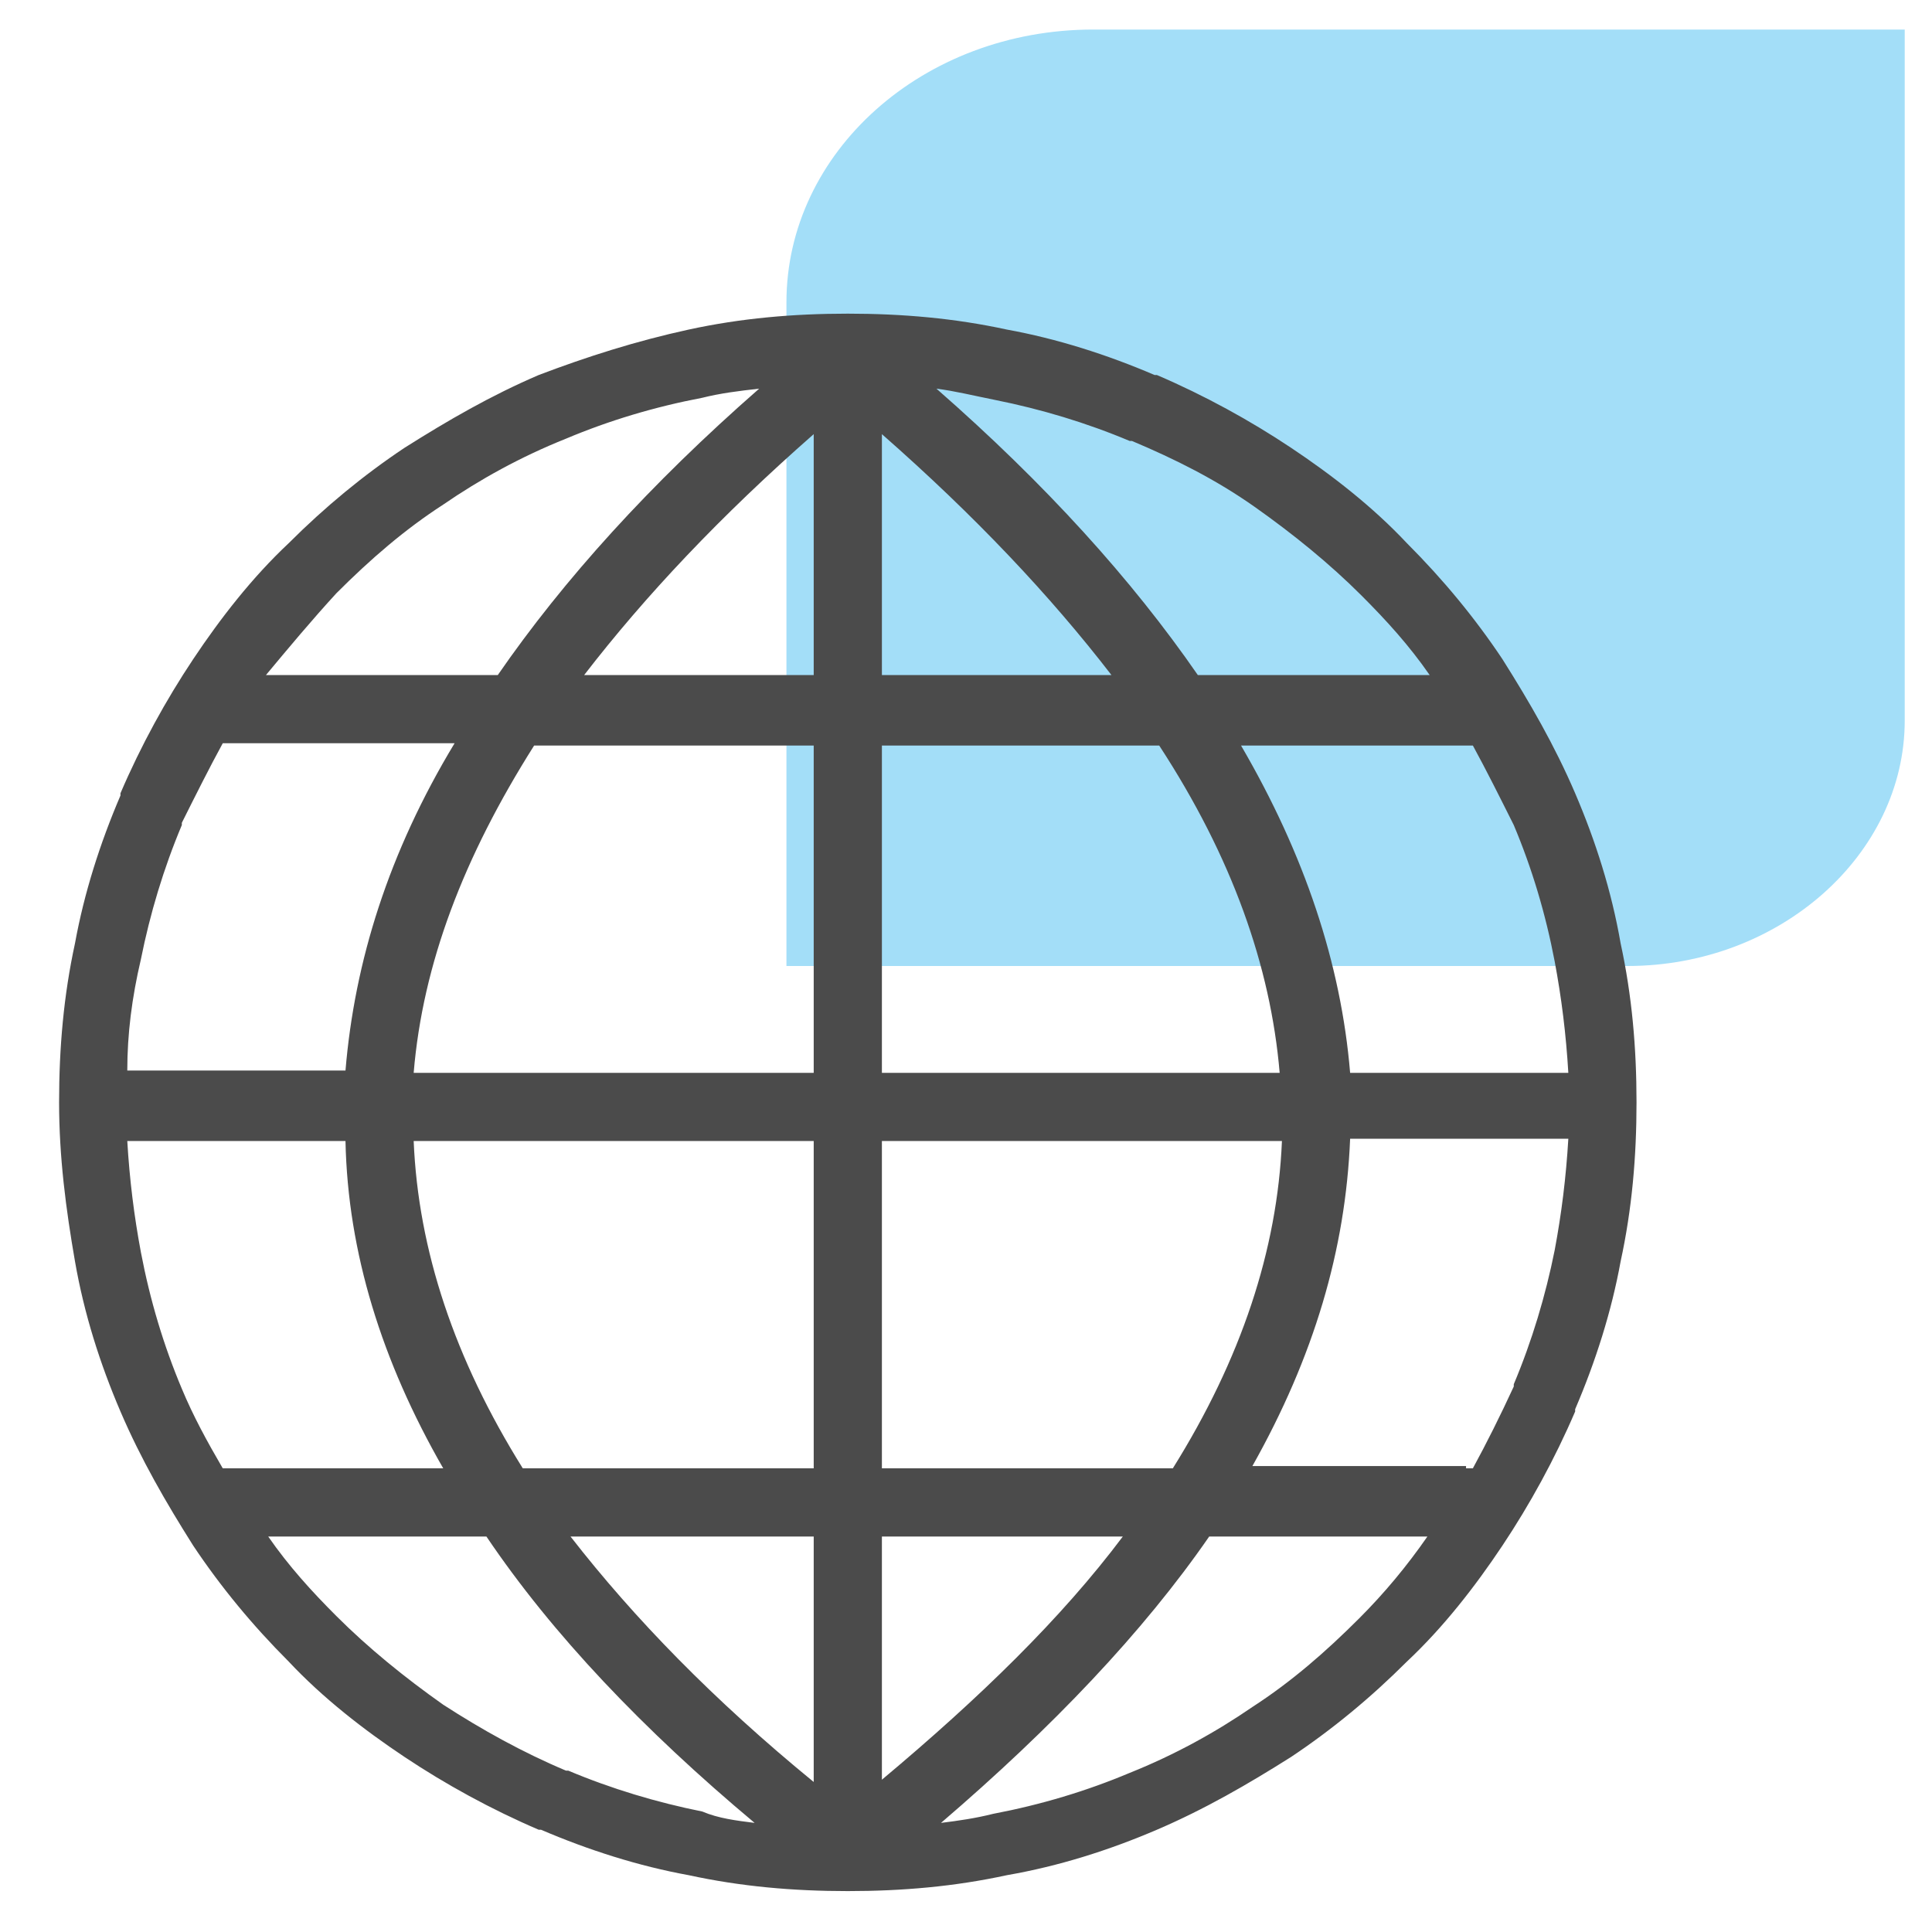 <?xml version="1.0" encoding="utf-8"?>
<!-- Generator: Adobe Illustrator 25.0.0, SVG Export Plug-In . SVG Version: 6.00 Build 0)  -->
<svg version="1.1" id="Layer_1" xmlns="http://www.w3.org/2000/svg" xmlns:xlink="http://www.w3.org/1999/xlink" x="0px" y="0px"
	 viewBox="0 0 85 85" style="enable-background:new 0 0 85 85;" xml:space="preserve">
<style type="text/css">
	.st0{fill:#A3DEF8;}
	.st1{fill:#4B4B4B;}
</style>
<path class="st0" d="M48.1,1.3h35.7v30.4c0,5.9-5.5,10.8-12.2,10.8H34.6V13.3C34.6,6.7,40.6,1.3,48.1,1.3z"/>
<path class="st1" d="M64.5,64.6c0.1,0,0.2,0,0.3,0c0.6-1.1,1.2-2.3,1.8-3.6c0,0,0-0.1,0-0.1c0.8-1.9,1.4-3.9,1.8-5.9
	c0.3-1.6,0.5-3.2,0.6-4.9h-9.6c-0.2,4.9-1.6,9.6-4.3,14.4H64.5L64.5,64.6z M62.8,67.6h-9.6c-2.9,4.2-6.9,8.4-11.8,12.6
	c0.8-0.1,1.5-0.2,2.3-0.4c2.1-0.4,4.1-1,6-1.8l0,0c2-0.8,3.8-1.8,5.4-2.9c1.7-1.1,3.2-2.4,4.7-3.9l0,0
	C60.9,70.1,61.9,68.9,62.8,67.6L62.8,67.6L62.8,67.6z M33.2,80.2c-4.9-4.1-8.9-8.3-11.8-12.6h-9.6c0.9,1.3,1.9,2.4,3,3.5l0,0l0,0
	c1.4,1.4,3,2.7,4.7,3.9c1.7,1.1,3.5,2.1,5.4,2.9c0,0,0.1,0,0.1,0c1.9,0.8,3.9,1.4,5.9,1.8C31.6,80,32.4,80.1,33.2,80.2L33.2,80.2
	L33.2,80.2z M9.8,64.6h9.7c-2.7-4.7-4.2-9.5-4.3-14.4H5.6c0.1,1.7,0.3,3.3,0.6,4.9c0.4,2.1,1,4.1,1.8,6l0,0
	C8.5,62.3,9.1,63.4,9.8,64.6L9.8,64.6L9.8,64.6z M5.6,47.1h9.6c0.4-4.8,1.9-9.6,4.8-14.4H9.8c-0.6,1.1-1.2,2.3-1.8,3.5
	c0,0,0,0.1,0,0.1c-0.8,1.9-1.4,3.9-1.8,5.9C5.8,43.9,5.6,45.5,5.6,47.1L5.6,47.1L5.6,47.1z M11.7,29.7h10.2
	c2.9-4.2,6.7-8.4,11.5-12.6c-0.9,0.1-1.7,0.2-2.5,0.4c-2.1,0.4-4.1,1-6,1.8l0,0c-2,0.8-3.8,1.8-5.4,2.9c-1.7,1.1-3.2,2.4-4.7,3.9
	l0,0C13.7,27.3,12.7,28.5,11.7,29.7L11.7,29.7L11.7,29.7z M41.2,17.1c4.8,4.2,8.6,8.4,11.5,12.6h10.2c-0.9-1.3-1.9-2.4-3-3.5l0,0
	c-1.4-1.4-3-2.7-4.7-3.9s-3.5-2.1-5.4-2.9c0,0-0.1,0-0.1,0c-1.9-0.8-3.9-1.4-5.9-1.8C42.8,17.4,42,17.2,41.2,17.1L41.2,17.1
	L41.2,17.1z M64.8,32.8H54.6c2.8,4.8,4.4,9.6,4.8,14.4H69c-0.1-1.7-0.3-3.3-0.6-4.9c-0.4-2.1-1-4.1-1.8-6l0,0
	C66,35.1,65.4,33.9,64.8,32.8C64.8,32.8,64.8,32.8,64.8,32.8z M30.3,14.5c2.3-0.5,4.6-0.7,7-0.7c2.4,0,4.7,0.2,7,0.7
	c2.2,0.4,4.4,1.1,6.5,2c0,0,0.1,0,0.1,0c2.1,0.9,4.1,2,5.9,3.2s3.6,2.6,5.1,4.2c1.6,1.6,3,3.3,4.2,5.1c1.2,1.9,2.3,3.8,3.2,5.9l0,0
	l0,0c0.9,2.1,1.6,4.3,2,6.6c0.5,2.3,0.7,4.6,0.7,7s-0.2,4.7-0.7,7c-0.4,2.2-1.1,4.4-2,6.5c0,0,0,0.1,0,0.1c-0.9,2.1-2,4.1-3.2,5.9
	c-1.2,1.8-2.6,3.6-4.2,5.1c-1.6,1.6-3.3,3-5.1,4.2c-1.9,1.2-3.8,2.3-5.9,3.2l0,0l0,0c-2.1,0.9-4.3,1.6-6.6,2c-2.3,0.5-4.6,0.7-7,0.7
	s-4.7-0.2-7-0.7c-2.2-0.4-4.4-1.1-6.5-2c0,0-0.1,0-0.1,0c-2.1-0.9-4.1-2-5.9-3.2c-1.8-1.2-3.6-2.6-5.1-4.2c-1.6-1.6-3-3.3-4.2-5.1
	c-1.2-1.9-2.3-3.8-3.2-5.9l0,0l0,0c-0.9-2.1-1.6-4.3-2-6.6s-0.7-4.6-0.7-7s0.2-4.7,0.7-7c0.4-2.2,1.1-4.4,2-6.5c0,0,0-0.1,0-0.1
	c0.9-2.1,2-4.1,3.2-5.9c1.2-1.8,2.6-3.6,4.2-5.1c1.6-1.6,3.3-3,5.1-4.2c1.9-1.2,3.8-2.3,5.9-3.2l0,0l0,0C25.8,15.7,28,15,30.3,14.5
	C30.3,14.5,30.3,14.5,30.3,14.5z M38.8,19.1v10.6h10.1C46.2,26.2,42.9,22.7,38.8,19.1L38.8,19.1z M38.8,32.8v14.4h17.5
	c-0.4-4.7-2.1-9.5-5.3-14.4H38.8z M38.8,50.2v14.4h12.8c3-4.8,4.6-9.6,4.8-14.4H38.8L38.8,50.2z M38.8,67.6v10.7
	c4.3-3.6,7.9-7.1,10.6-10.7C49.4,67.6,38.8,67.6,38.8,67.6z M35.8,78.4V67.6H25.1C27.9,71.2,31.4,74.8,35.8,78.4L35.8,78.4z
	 M35.8,64.6V50.2H18.2C18.4,55,20,59.8,23,64.6H35.8z M35.8,47.1V32.8H23.5c-3.1,4.9-4.9,9.6-5.3,14.4H35.8z M35.8,29.7V19.1
	c-4.1,3.6-7.4,7.1-10.1,10.6H35.8z"/>
</svg>
